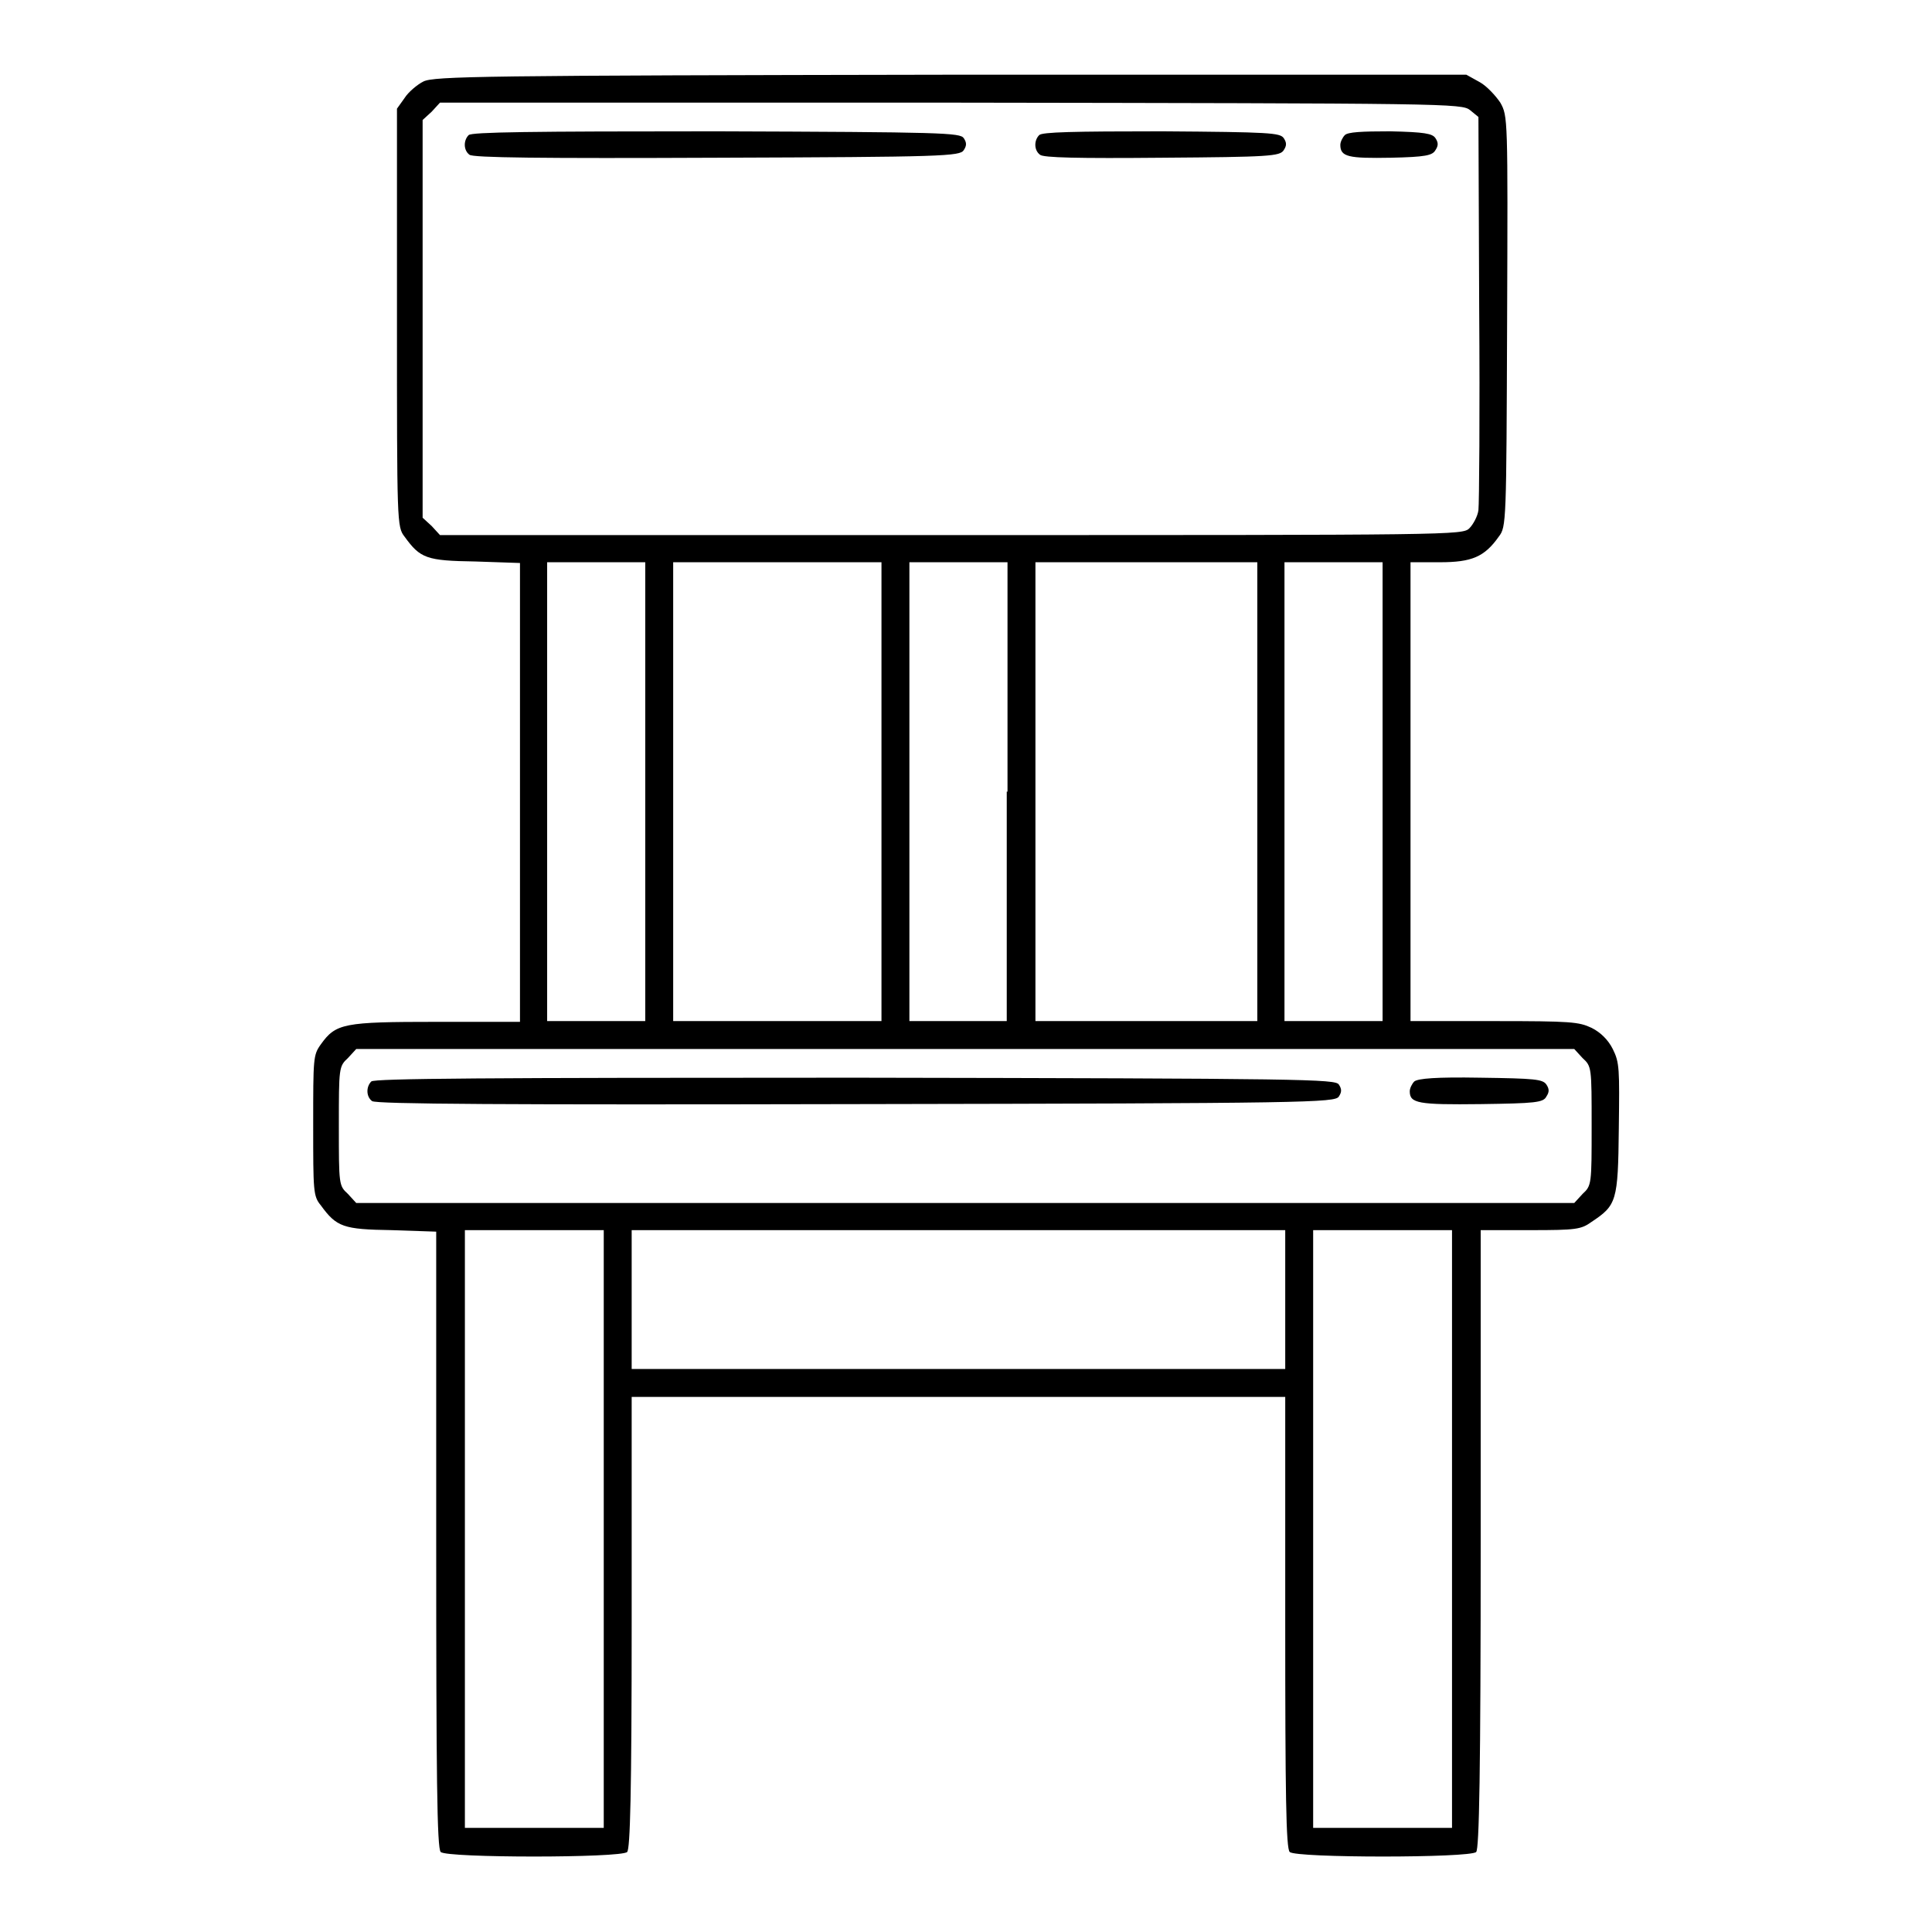 <?xml version="1.0" encoding="utf-8"?>
<!-- Svg Vector Icons : http://www.onlinewebfonts.com/icon -->
<!DOCTYPE svg PUBLIC "-//W3C//DTD SVG 1.1//EN" "http://www.w3.org/Graphics/SVG/1.1/DTD/svg11.dtd">
<svg version="1.1" xmlns="http://www.w3.org/2000/svg" xmlns:xlink="http://www.w3.org/1999/xlink" x="0px" y="0px" viewBox="0 0 256 256" enable-background="new 0 0 256 256" xml:space="preserve">
<g><g><g><path fill="#000000" d="M56.1,10.8c-0.8,0.4-2,1.4-2.5,2.2l-1,1.4v27.7c0,27.3,0,27.7,1,29c2.1,2.9,2.9,3.2,9.4,3.3l5.9,0.2V105v30.4H57.8c-12.3,0-13.3,0.2-15.3,3c-1,1.4-1,1.8-1,10.7c0,8.7,0,9.4,1,10.6c2.1,2.9,3,3.2,9.4,3.3l5.9,0.2V204c0,31.2,0.1,41,0.6,41.4c0.8,0.8,23.9,0.8,24.7,0c0.4-0.4,0.6-7.8,0.6-30.4v-29.9H127h43.3V215c0,22.6,0.1,30,0.6,30.4c0.8,0.8,23.9,0.8,24.7,0c0.4-0.4,0.6-10.3,0.6-41.5V163h6.6c6.1,0,6.7-0.1,8.1-1.1c3.3-2.2,3.5-2.7,3.6-12.3c0.1-8,0.1-8.8-0.8-10.6c-0.6-1.2-1.6-2.2-2.8-2.8c-1.7-0.8-2.7-0.9-12.9-0.9h-11.1v-30.4V74.5h3.9c4.2,0,5.9-0.7,7.8-3.4c1-1.3,1-1.8,1.1-28.5c0.1-27.1,0.1-27.2-0.9-29c-0.6-0.9-1.8-2.2-2.7-2.7l-1.8-1H126C63.9,10,57.5,10.1,56.1,10.8z M194.8,14.6l1.1,0.9l0.1,25.3c0.1,13.9,0,25.9-0.1,26.8c-0.1,0.8-0.7,1.9-1.2,2.4c-0.9,0.9-2.1,0.9-68.6,0.9H58.3l-1.1-1.2L56,68.6V42.3V15.9l1.2-1.1l1.1-1.2H126C192,13.7,193.7,13.7,194.8,14.6z M85.5,104.9v30.4H79h-6.5v-30.4V74.5H79h6.5V104.9z M116.8,104.9v30.4H103H89.2v-30.4V74.5H103h13.8V104.9z M133.4,104.9v30.4H127h-6.5v-30.4V74.5h6.5h6.5V104.9z M166.6,104.9v30.4h-14.7h-14.7v-30.4V74.5h14.7h14.7V104.9z M183.2,104.9v30.4h-6.5h-6.5v-30.4V74.5h6.5h6.5V104.9z M209.7,140.2c1.2,1.1,1.2,1.2,1.2,9c0,7.7,0,7.9-1.2,9l-1.1,1.2h-80.7H47.2l-1.1-1.2c-1.2-1.1-1.2-1.2-1.2-9c0-7.7,0-7.9,1.2-9l1.1-1.2h80.7h80.7L209.7,140.2z M80,202.6v39.6h-9.2h-9.2v-39.6V163h9.2H80V202.6z M170.3,172.2v9.2H127H83.7v-9.2V163H127h43.3V172.2z M192.4,202.6v39.6h-9.2H174v-39.6V163h9.2h9.2V202.6z"/><path fill="#000000" d="M62.1,17.9c-0.7,0.7-0.7,2,0.1,2.6c0.4,0.4,9.4,0.5,32.8,0.4c30-0.1,32.2-0.2,32.7-1c0.4-0.6,0.4-1,0-1.6c-0.5-0.7-2.6-0.8-32.8-0.9C70.2,17.4,62.5,17.5,62.1,17.9z"/><path fill="#000000" d="M137.7,17.9c-0.7,0.7-0.7,2,0.1,2.6c0.4,0.4,5.1,0.5,16.2,0.4c14.2-0.1,15.6-0.2,16.1-1c0.4-0.6,0.4-1,0-1.6c-0.5-0.7-1.8-0.8-16.1-0.9C142.1,17.4,138.1,17.5,137.7,17.9z"/><path fill="#000000" d="M178.2,17.9c-0.3,0.3-0.6,0.9-0.6,1.3c0,1.6,1.1,1.8,6.7,1.7c4.6-0.1,5.5-0.3,5.9-1c0.4-0.6,0.4-1,0-1.6c-0.4-0.6-1.4-0.8-6-0.9C180.4,17.4,178.6,17.5,178.2,17.9z"/><path fill="#000000" d="M49.2,143.3c-0.7,0.7-0.7,2,0.1,2.6c0.5,0.4,17.6,0.5,64.1,0.4c59.9-0.1,63.5-0.2,64-1c0.4-0.6,0.4-1,0-1.6c-0.5-0.7-4.1-0.8-64.1-0.9C64.3,142.8,49.6,142.9,49.2,143.3z"/><path fill="#000000" d="M187.4,143.3c-0.3,0.3-0.6,0.9-0.6,1.3c0,1.6,1.1,1.8,9.4,1.7c7.2-0.1,8.3-0.2,8.7-1c0.4-0.6,0.4-1,0-1.6c-0.5-0.7-1.5-0.8-8.8-0.9C190.3,142.7,187.9,142.9,187.4,143.3z"/></g></g></g>
</svg>